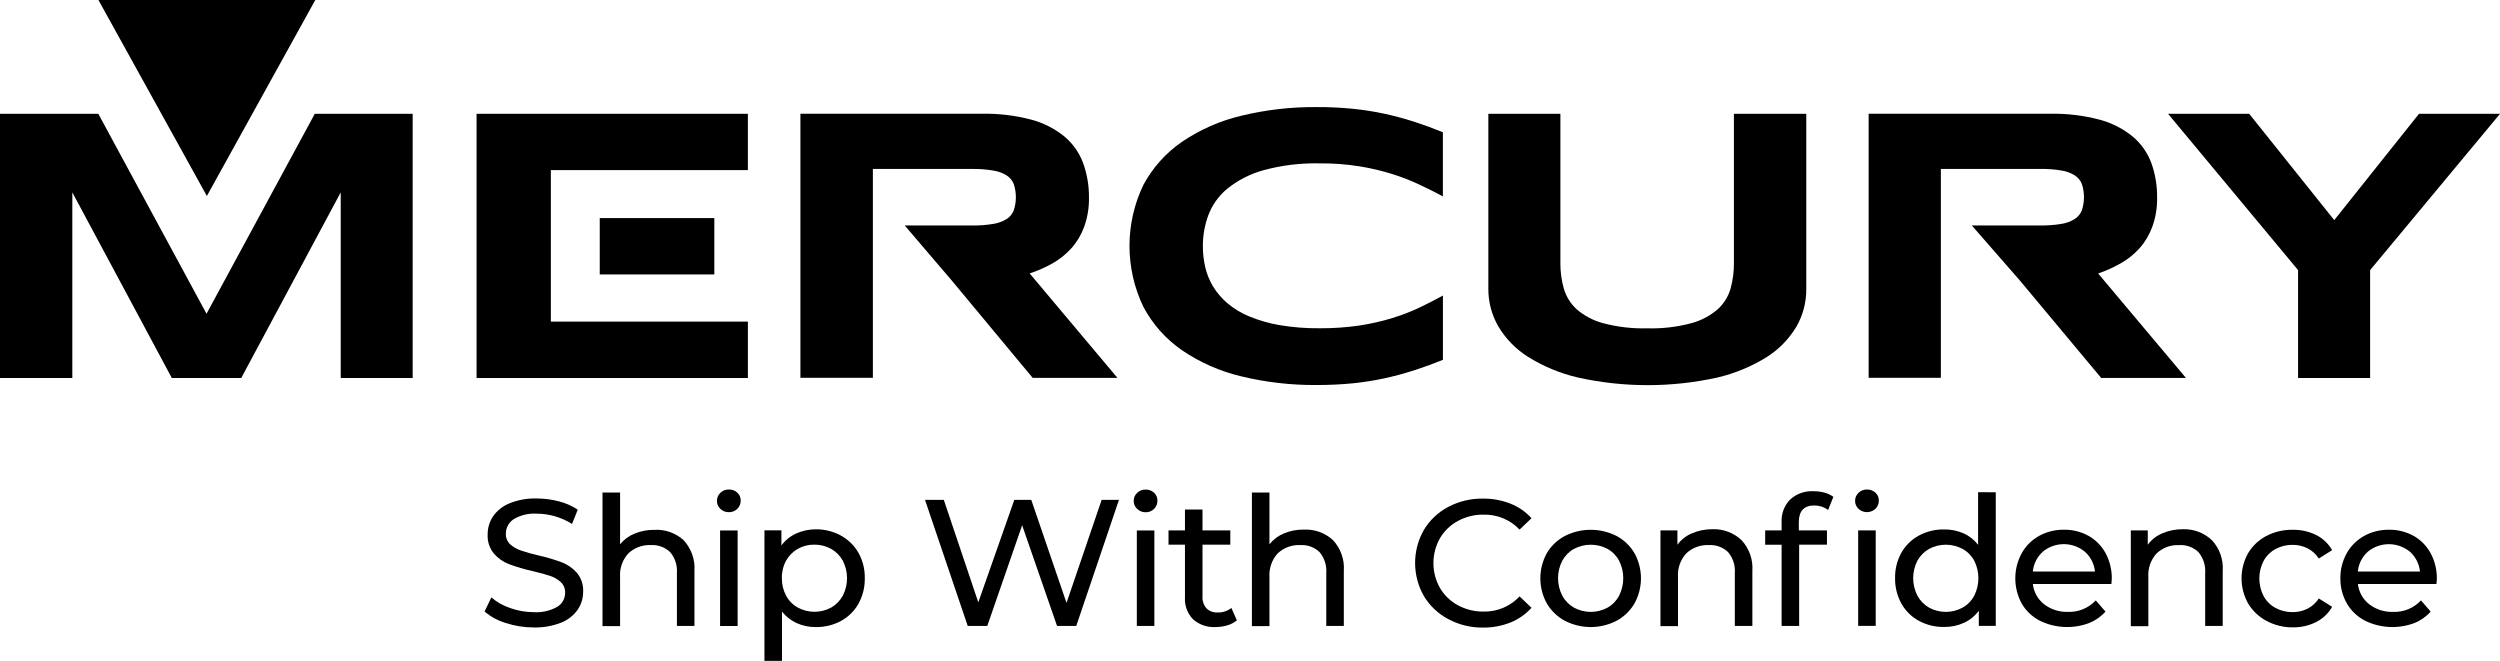 <svg width="174" height="46" viewBox="0 0 174 46" fill="none" xmlns="http://www.w3.org/2000/svg">
<g id="MercuryLogo_Reversed.svg" clip-path="url(#clip0_692_1009)">
<g id="MercuryLogo_Reversed.svg fill" clip-path="url(#clip1_692_1009)">
<g id="MercuryLogo_Reversed.svg_2" clip-path="url(#clip2_692_1009)">
<g id="Mercury Logo_Reversed">
<g id="Group 6161">
<path id="Path 1884" d="M6.851 0L14.398 13.641L21.945 0H6.851Z" fill="#EC5440" style="fill:#EC5440;fill:color(display-p3 0.925 0.329 0.251);fill-opacity:1;"/>
<path id="Path 1885" d="M23.714 26.31V13.391L16.79 26.31H11.959L5.034 13.391V26.31H0V7.92H6.842L14.374 21.837L21.909 7.92H28.722V26.31H23.714Z" fill="#25346D" style="fill:#25346D;fill:color(display-p3 0.145 0.204 0.427);fill-opacity:1;"/>
<path id="Path 1886" d="M38.339 18.799V22.384H52.053V26.31H33.169V7.92H52.052V11.839H38.339V18.799Z" fill="#25346D" style="fill:#25346D;fill:color(display-p3 0.145 0.204 0.427);fill-opacity:1;"/>
<path id="Rectangle 1607" d="M49.717 15.179H41.742V19.101H49.717V15.179Z" fill="#25346D" style="fill:#25346D;fill:color(display-p3 0.145 0.204 0.427);fill-opacity:1;"/>
<path id="Path 1887" d="M62.97 15.694H67.641C68.135 15.702 68.629 15.666 69.116 15.586C69.451 15.538 69.772 15.423 70.06 15.246C70.288 15.102 70.463 14.887 70.56 14.635C70.753 14.044 70.753 13.406 70.56 12.815C70.463 12.564 70.287 12.351 70.06 12.207C69.772 12.03 69.451 11.915 69.116 11.867C68.629 11.787 68.135 11.751 67.641 11.759H60.752V26.297H55.709V7.917H68.334C69.499 7.893 70.661 8.032 71.787 8.33C72.631 8.556 73.418 8.958 74.096 9.51C74.677 10.001 75.121 10.634 75.385 11.347C75.662 12.117 75.8 12.929 75.792 13.747C75.806 14.44 75.693 15.13 75.459 15.782C75.26 16.33 74.96 16.836 74.574 17.273C74.197 17.691 73.755 18.047 73.265 18.325C72.755 18.611 72.22 18.848 71.665 19.031L77.773 26.299H71.873L66.243 19.525L62.97 15.694Z" fill="#25346D" style="fill:#25346D;fill:color(display-p3 0.145 0.204 0.427);fill-opacity:1;"/>
<path id="Path 1888" d="M98.444 25.768C97.783 25.98 97.102 26.168 96.394 26.323C95.657 26.484 94.912 26.603 94.162 26.678C93.325 26.759 92.485 26.799 91.643 26.797C89.879 26.812 88.12 26.611 86.405 26.197C84.929 25.85 83.53 25.235 82.276 24.383C81.144 23.605 80.217 22.563 79.576 21.348C78.941 20.027 78.612 18.579 78.612 17.113C78.612 15.648 78.941 14.2 79.576 12.879C80.221 11.672 81.147 10.638 82.276 9.864C83.53 9.014 84.93 8.4 86.405 8.053C88.123 7.638 89.885 7.437 91.652 7.453C92.493 7.449 93.334 7.489 94.171 7.572C94.921 7.647 95.667 7.766 96.404 7.927C97.112 8.084 97.793 8.267 98.454 8.482C99.115 8.697 99.772 8.938 100.424 9.206V13.674C99.908 13.383 99.365 13.122 98.793 12.851C98.182 12.562 97.552 12.316 96.906 12.115C96.165 11.883 95.408 11.704 94.641 11.58C93.72 11.433 92.789 11.363 91.857 11.371C90.526 11.34 89.198 11.502 87.914 11.854C87.002 12.107 86.151 12.545 85.414 13.139C84.823 13.627 84.37 14.262 84.099 14.979C83.846 15.666 83.718 16.393 83.719 17.125C83.718 17.614 83.772 18.102 83.881 18.579C83.99 19.055 84.173 19.512 84.424 19.931C84.691 20.369 85.025 20.761 85.415 21.094C85.87 21.481 86.384 21.793 86.937 22.018C87.62 22.3 88.332 22.505 89.06 22.629C89.985 22.784 90.922 22.857 91.86 22.847C92.792 22.853 93.722 22.788 94.644 22.652C95.41 22.534 96.167 22.362 96.909 22.137C97.554 21.938 98.185 21.695 98.796 21.407C99.368 21.134 99.912 20.855 100.427 20.57V25.044C99.772 25.312 99.111 25.553 98.444 25.768Z" fill="#25346D" style="fill:#25346D;fill:color(display-p3 0.145 0.204 0.427);fill-opacity:1;"/>
<path id="Path 1889" d="M125.044 22.711C124.534 23.574 123.826 24.304 122.98 24.842C121.914 25.507 120.747 25.992 119.524 26.278C116.332 26.983 113.025 26.983 109.833 26.278C108.604 25.994 107.43 25.509 106.359 24.842C105.506 24.307 104.793 23.576 104.279 22.711C103.824 21.92 103.586 21.023 103.589 20.111V7.921H108.603V18.332C108.6 18.921 108.679 19.508 108.839 20.076C108.997 20.628 109.303 21.125 109.724 21.515C110.258 21.976 110.889 22.31 111.57 22.492C112.577 22.759 113.617 22.88 114.658 22.852C115.693 22.881 116.727 22.759 117.728 22.492C118.406 22.308 119.034 21.974 119.565 21.515C119.987 21.126 120.294 20.628 120.45 20.076C120.606 19.508 120.683 18.921 120.68 18.332V7.921H125.717V20.111C125.725 21.022 125.493 21.919 125.044 22.711Z" fill="#25346D" style="fill:#25346D;fill:color(display-p3 0.145 0.204 0.427);fill-opacity:1;"/>
<path id="Path 1890" d="M137.239 15.694H141.984C142.478 15.702 142.972 15.665 143.459 15.586C143.793 15.538 144.113 15.421 144.4 15.243C144.628 15.099 144.804 14.884 144.9 14.632C145.093 14.041 145.093 13.403 144.9 12.812C144.803 12.561 144.627 12.348 144.4 12.204C144.113 12.027 143.793 11.912 143.459 11.864C142.972 11.785 142.478 11.748 141.984 11.756H135.084V26.294H130.058V7.917H142.683C143.848 7.893 145.01 8.032 146.136 8.33C146.981 8.556 147.768 8.958 148.445 9.51C149.026 10.001 149.47 10.634 149.734 11.347C150.009 12.117 150.144 12.93 150.134 13.747C150.148 14.44 150.035 15.13 149.801 15.782C149.602 16.33 149.302 16.836 148.916 17.273C148.539 17.691 148.097 18.047 147.607 18.325C147.106 18.611 146.578 18.848 146.032 19.034L152.14 26.302H146.24L140.584 19.525L137.239 15.694Z" fill="#25346D" style="fill:#25346D;fill:color(display-p3 0.145 0.204 0.427);fill-opacity:1;"/>
<path id="Path 1891" d="M164.96 18.799V26.31H159.946V18.799L150.896 7.92H156.544L162.463 15.32L168.363 7.92H174.002L164.96 18.799Z" fill="#25346D" style="fill:#25346D;fill:color(display-p3 0.145 0.204 0.427);fill-opacity:1;"/>
<path id="Path 1892" d="M35.201 43.36C34.659 43.2 34.156 42.927 33.726 42.56L34.198 41.58C34.58 41.907 35.021 42.157 35.498 42.316C36.022 42.506 36.575 42.604 37.132 42.607C37.708 42.646 38.282 42.516 38.786 42.235C38.955 42.133 39.094 41.989 39.19 41.816C39.285 41.644 39.334 41.449 39.332 41.252C39.338 41.116 39.314 40.98 39.263 40.854C39.212 40.727 39.135 40.613 39.037 40.519C38.826 40.323 38.574 40.175 38.3 40.086C38.005 39.986 37.592 39.871 37.058 39.746C36.507 39.624 35.965 39.464 35.436 39.269C35.029 39.115 34.667 38.863 34.38 38.536C34.072 38.162 33.916 37.686 33.941 37.202C33.936 36.751 34.068 36.309 34.318 35.934C34.602 35.53 34.997 35.217 35.456 35.034C36.056 34.79 36.701 34.674 37.349 34.694C37.873 34.694 38.394 34.761 38.9 34.894C39.368 35.011 39.812 35.207 40.212 35.475L39.812 36.466C39.081 36.005 38.235 35.757 37.37 35.751C36.803 35.712 36.237 35.847 35.748 36.138C35.581 36.247 35.444 36.397 35.35 36.572C35.256 36.748 35.207 36.945 35.208 37.144C35.202 37.28 35.225 37.416 35.276 37.543C35.327 37.669 35.404 37.783 35.503 37.877C35.721 38.075 35.978 38.224 36.258 38.316C36.66 38.452 37.068 38.567 37.482 38.659C38.031 38.782 38.571 38.941 39.098 39.136C39.501 39.292 39.86 39.541 40.148 39.863C40.455 40.231 40.612 40.702 40.587 41.18C40.591 41.629 40.457 42.068 40.204 42.439C39.915 42.846 39.513 43.159 39.048 43.339C38.441 43.576 37.792 43.689 37.14 43.67C36.481 43.67 35.827 43.565 35.201 43.36Z" fill="#25346D" style="fill:#25346D;fill:color(display-p3 0.145 0.204 0.427);fill-opacity:1;"/>
<path id="Path 1893" d="M47.576 37.592C47.842 37.879 48.047 38.218 48.177 38.588C48.308 38.957 48.361 39.349 48.334 39.74V43.566H47.113V39.88C47.153 39.352 46.983 38.83 46.641 38.426C46.462 38.256 46.25 38.125 46.018 38.041C45.786 37.957 45.539 37.922 45.293 37.938C45.007 37.924 44.721 37.969 44.452 38.069C44.184 38.169 43.938 38.322 43.73 38.519C43.529 38.739 43.374 38.997 43.276 39.279C43.178 39.56 43.138 39.859 43.158 40.156V43.581H41.934V34.281H43.158V37.881C43.424 37.555 43.768 37.301 44.158 37.143C44.595 36.961 45.065 36.871 45.538 36.878C45.908 36.856 46.279 36.908 46.629 37.031C46.978 37.153 47.301 37.344 47.576 37.592Z" fill="#25346D" style="fill:#25346D;fill:color(display-p3 0.145 0.204 0.427);fill-opacity:1;"/>
<path id="Path 1894" d="M50.136 35.415C50.06 35.345 50 35.259 49.959 35.164C49.918 35.069 49.898 34.967 49.9 34.863C49.898 34.758 49.918 34.654 49.959 34.558C49.999 34.461 50.06 34.374 50.136 34.302C50.213 34.225 50.306 34.165 50.407 34.125C50.508 34.084 50.617 34.066 50.726 34.069C50.944 34.062 51.155 34.14 51.316 34.287C51.392 34.356 51.453 34.44 51.494 34.535C51.535 34.629 51.554 34.731 51.552 34.834C51.556 34.942 51.537 35.05 51.497 35.15C51.456 35.25 51.394 35.34 51.316 35.415C51.239 35.492 51.146 35.552 51.045 35.592C50.943 35.632 50.835 35.651 50.726 35.648C50.617 35.651 50.509 35.631 50.407 35.591C50.306 35.551 50.214 35.491 50.136 35.415ZM50.118 36.921H51.339V43.57H50.118V36.921Z" fill="#25346D" style="fill:#25346D;fill:color(display-p3 0.145 0.204 0.427);fill-opacity:1;"/>
<path id="Path 1895" d="M58.535 37.284C59.044 37.56 59.465 37.973 59.75 38.476C60.05 39.016 60.202 39.626 60.189 40.244C60.201 40.863 60.049 41.475 59.75 42.017C59.466 42.523 59.045 42.939 58.535 43.217C57.996 43.507 57.392 43.654 56.78 43.644C56.322 43.649 55.868 43.555 55.45 43.368C55.05 43.186 54.7 42.912 54.427 42.568V45.995H53.206V36.913H54.386V37.965C54.651 37.603 55.006 37.316 55.415 37.131C55.847 36.937 56.316 36.838 56.789 36.84C57.399 36.835 58 36.986 58.535 37.279V37.284ZM57.842 42.293C58.185 42.097 58.467 41.81 58.656 41.464C58.852 41.086 58.954 40.667 58.954 40.242C58.954 39.816 58.852 39.397 58.656 39.019C58.466 38.675 58.184 38.391 57.842 38.199C57.486 38.003 57.084 37.902 56.677 37.908C56.275 37.901 55.877 38.001 55.527 38.199C55.187 38.394 54.905 38.677 54.713 39.019C54.509 39.392 54.408 39.812 54.418 40.237C54.411 40.662 54.512 41.083 54.713 41.458C54.899 41.807 55.181 42.095 55.527 42.287C55.883 42.48 56.282 42.581 56.688 42.581C57.093 42.581 57.492 42.48 57.848 42.287L57.842 42.293Z" fill="#25346D" style="fill:#25346D;fill:color(display-p3 0.145 0.204 0.427);fill-opacity:1;"/>
<path id="Path 1896" d="M77.88 34.79L74.907 43.567H73.571L71.141 36.558L68.714 43.567H67.354L64.38 34.79H65.689L68.089 41.924L70.596 34.79H71.776L74.23 41.962L76.675 34.79H77.88Z" fill="#25346D" style="fill:#25346D;fill:color(display-p3 0.145 0.204 0.427);fill-opacity:1;"/>
<path id="Path 1897" d="M79.141 35.414C79.065 35.344 79.005 35.258 78.964 35.163C78.923 35.068 78.903 34.965 78.905 34.862C78.904 34.758 78.924 34.655 78.965 34.56C79.006 34.464 79.066 34.378 79.141 34.307C79.218 34.23 79.31 34.169 79.412 34.129C79.513 34.089 79.622 34.071 79.731 34.074C79.948 34.067 80.16 34.145 80.321 34.292C80.397 34.361 80.457 34.446 80.498 34.54C80.539 34.634 80.559 34.736 80.557 34.839C80.56 34.947 80.541 35.054 80.5 35.154C80.46 35.254 80.399 35.345 80.321 35.42C80.243 35.496 80.151 35.557 80.05 35.597C79.948 35.637 79.84 35.656 79.731 35.653C79.622 35.655 79.513 35.635 79.412 35.594C79.31 35.553 79.218 35.491 79.141 35.414ZM79.123 36.92H80.344V43.566H79.123V36.92Z" fill="#25346D" style="fill:#25346D;fill:color(display-p3 0.145 0.204 0.427);fill-opacity:1;"/>
<path id="Path 1898" d="M86.086 43.177C85.892 43.336 85.667 43.454 85.425 43.523C85.161 43.602 84.887 43.642 84.611 43.642C84.325 43.66 84.039 43.621 83.768 43.529C83.498 43.436 83.248 43.291 83.033 43.101C82.837 42.898 82.686 42.656 82.59 42.39C82.493 42.125 82.453 41.842 82.473 41.56V37.911H81.329V36.917H82.473V35.464H83.694V36.918H85.629V37.909H83.694V41.509C83.673 41.811 83.772 42.108 83.968 42.338C84.071 42.439 84.194 42.517 84.328 42.567C84.463 42.617 84.607 42.638 84.75 42.629C85.096 42.639 85.434 42.528 85.706 42.315L86.086 43.177Z" fill="#25346D" style="fill:#25346D;fill:color(display-p3 0.145 0.204 0.427);fill-opacity:1;"/>
<path id="Path 1899" d="M92.775 37.592C93.042 37.879 93.247 38.218 93.377 38.587C93.507 38.957 93.559 39.349 93.53 39.74V43.566H92.309V39.88C92.348 39.353 92.18 38.831 91.84 38.426C91.661 38.255 91.448 38.124 91.216 38.04C90.983 37.956 90.736 37.921 90.489 37.938C90.203 37.924 89.917 37.969 89.648 38.069C89.379 38.169 89.134 38.322 88.926 38.519C88.726 38.739 88.572 38.998 88.474 39.279C88.375 39.561 88.335 39.859 88.354 40.156V43.581H87.133V34.281H88.354V37.881C88.62 37.548 88.966 37.288 89.36 37.125C89.797 36.943 90.267 36.853 90.74 36.86C91.111 36.841 91.482 36.896 91.831 37.022C92.18 37.147 92.501 37.341 92.775 37.592Z" fill="#25346D" style="fill:#25346D;fill:color(display-p3 0.145 0.204 0.427);fill-opacity:1;"/>
<path id="Path 1900" d="M100.788 43.084C100.091 42.714 99.507 42.161 99.101 41.484C98.701 40.783 98.491 39.991 98.491 39.184C98.491 38.377 98.701 37.585 99.101 36.884C99.507 36.205 100.093 35.651 100.794 35.284C101.537 34.89 102.368 34.69 103.209 34.703C103.861 34.695 104.509 34.813 105.117 35.049C105.681 35.27 106.186 35.619 106.592 36.069L105.763 36.86C105.442 36.521 105.054 36.253 104.623 36.074C104.193 35.895 103.729 35.808 103.263 35.819C102.638 35.809 102.02 35.961 101.47 36.258C100.949 36.538 100.516 36.957 100.217 37.467C99.921 37.993 99.766 38.587 99.766 39.191C99.766 39.795 99.921 40.389 100.217 40.915C100.515 41.426 100.949 41.846 101.47 42.127C102.021 42.423 102.638 42.574 103.263 42.566C103.73 42.575 104.194 42.485 104.625 42.304C105.055 42.122 105.443 41.852 105.763 41.511L106.592 42.302C106.185 42.753 105.68 43.105 105.117 43.331C104.507 43.569 103.857 43.688 103.203 43.68C102.361 43.688 101.53 43.483 100.788 43.084Z" fill="#25346D" style="fill:#25346D;fill:color(display-p3 0.145 0.204 0.427);fill-opacity:1;"/>
<path id="Path 1901" d="M108.909 43.204C108.388 42.924 107.955 42.505 107.656 41.995C107.362 41.461 107.208 40.861 107.208 40.251C107.208 39.641 107.362 39.041 107.656 38.506C107.954 37.997 108.388 37.581 108.909 37.306C109.468 37.021 110.086 36.873 110.713 36.873C111.34 36.873 111.958 37.021 112.516 37.306C113.035 37.582 113.467 37.998 113.763 38.506C114.057 39.041 114.211 39.641 114.211 40.251C114.211 40.861 114.057 41.461 113.763 41.995C113.466 42.505 113.035 42.923 112.516 43.204C111.959 43.492 111.34 43.643 110.713 43.643C110.085 43.643 109.466 43.492 108.909 43.204ZM111.879 42.294C112.223 42.101 112.503 41.813 112.687 41.465C112.879 41.086 112.979 40.667 112.979 40.243C112.979 39.818 112.879 39.399 112.687 39.02C112.502 38.675 112.221 38.391 111.879 38.2C111.52 38.011 111.121 37.913 110.716 37.913C110.31 37.913 109.911 38.011 109.552 38.2C109.209 38.391 108.927 38.676 108.738 39.02C108.542 39.398 108.44 39.817 108.44 40.243C108.44 40.668 108.542 41.087 108.738 41.465C108.926 41.812 109.208 42.099 109.552 42.294C109.91 42.487 110.309 42.588 110.716 42.588C111.122 42.588 111.522 42.487 111.879 42.294Z" fill="#25346D" style="fill:#25346D;fill:color(display-p3 0.145 0.204 0.427);fill-opacity:1;"/>
<path id="Path 1902" d="M121.21 37.592C121.476 37.879 121.68 38.218 121.81 38.588C121.94 38.957 121.993 39.349 121.965 39.74V43.566H120.744V39.88C120.783 39.353 120.614 38.831 120.275 38.426C120.096 38.255 119.883 38.124 119.651 38.04C119.418 37.956 119.171 37.921 118.924 37.938C118.638 37.924 118.352 37.969 118.083 38.069C117.814 38.168 117.569 38.322 117.361 38.519C117.16 38.739 117.005 38.997 116.907 39.279C116.808 39.56 116.768 39.859 116.789 40.156V43.581H115.568V36.915H116.748V37.915C117.003 37.565 117.349 37.292 117.748 37.124C118.199 36.929 118.686 36.83 119.178 36.833C119.55 36.818 119.921 36.878 120.27 37.008C120.619 37.139 120.938 37.337 121.21 37.592Z" fill="#25346D" style="fill:#25346D;fill:color(display-p3 0.145 0.204 0.427);fill-opacity:1;"/>
<path id="Path 1903" d="M125.198 36.337V36.918H127.156V37.909H125.221V43.564H124V37.912H122.856V36.918H124V36.337C123.985 36.049 124.03 35.761 124.131 35.492C124.233 35.222 124.389 34.977 124.59 34.77C124.811 34.568 125.069 34.413 125.351 34.313C125.633 34.214 125.932 34.171 126.23 34.189C126.488 34.187 126.745 34.221 126.994 34.289C127.213 34.349 127.42 34.447 127.604 34.58L127.235 35.496C126.965 35.29 126.634 35.18 126.294 35.182C125.56 35.17 125.198 35.57 125.198 36.337ZM129.35 35.41C129.274 35.34 129.214 35.254 129.173 35.159C129.132 35.064 129.112 34.962 129.114 34.858C129.113 34.754 129.133 34.651 129.174 34.556C129.215 34.46 129.275 34.374 129.35 34.303C129.427 34.226 129.519 34.166 129.621 34.126C129.722 34.086 129.831 34.067 129.94 34.07C130.158 34.063 130.369 34.141 130.53 34.288C130.606 34.357 130.666 34.442 130.707 34.536C130.748 34.63 130.768 34.732 130.766 34.835C130.769 34.943 130.75 35.05 130.71 35.151C130.669 35.251 130.608 35.341 130.53 35.416C130.369 35.563 130.158 35.645 129.94 35.645C129.722 35.645 129.511 35.563 129.35 35.416V35.41ZM129.329 36.916H130.55V43.562H129.329V36.916Z" fill="#25346D" style="fill:#25346D;fill:color(display-p3 0.145 0.204 0.427);fill-opacity:1;"/>
<path id="Path 1904" d="M138.905 34.261V43.561H137.725V42.508C137.459 42.87 137.104 43.158 136.696 43.345C136.265 43.543 135.796 43.642 135.322 43.636C134.705 43.649 134.095 43.502 133.552 43.209C133.042 42.931 132.621 42.515 132.337 42.009C132.038 41.467 131.886 40.855 131.898 40.236C131.885 39.618 132.037 39.008 132.337 38.468C132.622 37.965 133.043 37.552 133.552 37.276C134.095 36.984 134.705 36.837 135.322 36.849C135.781 36.844 136.237 36.936 136.658 37.119C137.059 37.295 137.409 37.571 137.675 37.919V34.258L138.905 34.261ZM136.59 42.294C136.936 42.102 137.218 41.814 137.404 41.465C137.596 41.086 137.696 40.667 137.696 40.243C137.696 39.818 137.596 39.399 137.404 39.02C137.218 38.674 136.935 38.389 136.59 38.2C136.232 38.011 135.834 37.912 135.429 37.912C135.025 37.912 134.627 38.011 134.269 38.2C133.927 38.392 133.645 38.676 133.455 39.02C133.259 39.398 133.157 39.817 133.157 40.243C133.157 40.668 133.259 41.087 133.455 41.465C133.644 41.812 133.926 42.099 134.269 42.294C134.625 42.487 135.024 42.588 135.429 42.588C135.835 42.588 136.233 42.487 136.59 42.294Z" fill="#25346D" style="fill:#25346D;fill:color(display-p3 0.145 0.204 0.427);fill-opacity:1;"/>
<path id="Path 1905" d="M146.954 40.645H141.486C141.516 40.92 141.601 41.187 141.735 41.429C141.869 41.671 142.05 41.884 142.268 42.055C142.741 42.417 143.324 42.605 143.919 42.587C144.282 42.602 144.644 42.538 144.979 42.4C145.315 42.261 145.617 42.053 145.865 41.787L146.54 42.566C146.228 42.919 145.837 43.193 145.399 43.366C144.849 43.572 144.262 43.664 143.675 43.637C143.088 43.61 142.513 43.465 141.984 43.209C141.451 42.938 141.007 42.518 140.707 42C140.417 41.464 140.265 40.865 140.265 40.255C140.265 39.646 140.417 39.047 140.707 38.511C140.988 38.003 141.406 37.584 141.913 37.302C142.445 37.009 143.043 36.86 143.65 36.869C144.253 36.859 144.848 37.008 145.375 37.302C145.874 37.587 146.282 38.005 146.555 38.511C146.845 39.059 146.991 39.672 146.98 40.293C146.978 40.411 146.969 40.528 146.954 40.645ZM142.179 38.401C141.782 38.756 141.535 39.249 141.486 39.779H145.809C145.757 39.251 145.51 38.762 145.116 38.407C144.702 38.061 144.18 37.872 143.641 37.872C143.102 37.872 142.581 38.061 142.167 38.407L142.179 38.401Z" fill="#25346D" style="fill:#25346D;fill:color(display-p3 0.145 0.204 0.427);fill-opacity:1;"/>
<path id="Path 1906" d="M153.946 37.593C154.213 37.88 154.418 38.219 154.548 38.588C154.678 38.958 154.73 39.35 154.701 39.741V43.567H153.48V39.881C153.519 39.354 153.35 38.832 153.011 38.427C152.832 38.257 152.62 38.126 152.388 38.042C152.156 37.958 151.909 37.923 151.663 37.939C151.376 37.925 151.09 37.969 150.821 38.069C150.551 38.169 150.305 38.322 150.097 38.52C149.897 38.741 149.743 38.999 149.644 39.28C149.546 39.562 149.506 39.86 149.525 40.157V43.582H148.304V36.916H149.484V37.916C149.739 37.566 150.085 37.293 150.484 37.125C150.935 36.93 151.422 36.831 151.914 36.834C152.286 36.819 152.658 36.879 153.006 37.009C153.355 37.139 153.675 37.338 153.946 37.593Z" fill="#25346D" style="fill:#25346D;fill:color(display-p3 0.145 0.204 0.427);fill-opacity:1;"/>
<path id="Path 1907" d="M157.73 43.204C157.207 42.923 156.77 42.505 156.465 41.995C156.167 41.462 156.011 40.861 156.011 40.251C156.011 39.64 156.167 39.039 156.465 38.506C156.769 37.998 157.206 37.582 157.73 37.306C158.298 37.011 158.93 36.862 159.57 36.873C160.136 36.863 160.696 36.988 161.204 37.236C161.671 37.47 162.058 37.837 162.316 38.291L161.39 38.872C161.194 38.569 160.921 38.324 160.6 38.16C160.276 37.998 159.918 37.917 159.556 37.922C159.144 37.918 158.739 38.018 158.376 38.213C158.027 38.401 157.74 38.686 157.55 39.033C157.352 39.413 157.249 39.835 157.249 40.263C157.249 40.691 157.352 41.113 157.55 41.493C157.74 41.84 158.027 42.125 158.376 42.313C158.739 42.508 159.144 42.608 159.556 42.604C159.918 42.61 160.276 42.528 160.6 42.366C160.921 42.202 161.194 41.957 161.39 41.654L162.316 42.235C162.058 42.69 161.671 43.059 161.204 43.293C160.697 43.547 160.137 43.675 159.57 43.665C158.928 43.669 158.295 43.51 157.73 43.204Z" fill="#25346D" style="fill:#25346D;fill:color(display-p3 0.145 0.204 0.427);fill-opacity:1;"/>
<path id="Path 1908" d="M169.576 40.645H164.111C164.141 40.92 164.227 41.187 164.361 41.429C164.496 41.671 164.678 41.884 164.896 42.055C165.37 42.419 165.956 42.607 166.553 42.587C166.916 42.602 167.278 42.539 167.614 42.401C167.95 42.263 168.252 42.053 168.499 41.787L169.174 42.566C168.863 42.919 168.473 43.193 168.036 43.366C167.486 43.572 166.899 43.665 166.312 43.638C165.725 43.611 165.15 43.465 164.621 43.209C164.087 42.938 163.642 42.518 163.341 42C163.039 41.469 162.883 40.867 162.89 40.256C162.882 39.647 163.033 39.045 163.329 38.512C163.611 38.004 164.03 37.586 164.538 37.303C165.069 37.01 165.668 36.861 166.275 36.87C166.877 36.86 167.471 37.01 167.997 37.303C168.496 37.587 168.905 38.006 169.177 38.512C169.468 39.06 169.615 39.673 169.605 40.294C169.602 40.411 169.592 40.529 169.576 40.645ZM164.798 38.401C164.402 38.757 164.155 39.249 164.105 39.779H168.431C168.378 39.252 168.131 38.763 167.738 38.407C167.324 38.063 166.802 37.875 166.263 37.875C165.725 37.875 165.203 38.063 164.789 38.407L164.798 38.401Z" fill="#25346D" style="fill:#25346D;fill:color(display-p3 0.145 0.204 0.427);fill-opacity:1;"/>
</g>
</g>
</g>
</g>
</g>
<defs>
<clipPath id="clip0_692_1009">
<rect width="174" height="46" fill="white" style="fill:white;fill-opacity:1;"/>
</clipPath>
<clipPath id="clip1_692_1009">
<rect width="174" height="46" fill="white" style="fill:white;fill-opacity:1;"/>
</clipPath>
<clipPath id="clip2_692_1009">
<rect width="174" height="46" fill="white" style="fill:white;fill-opacity:1;"/>
</clipPath>
</defs>
</svg>

